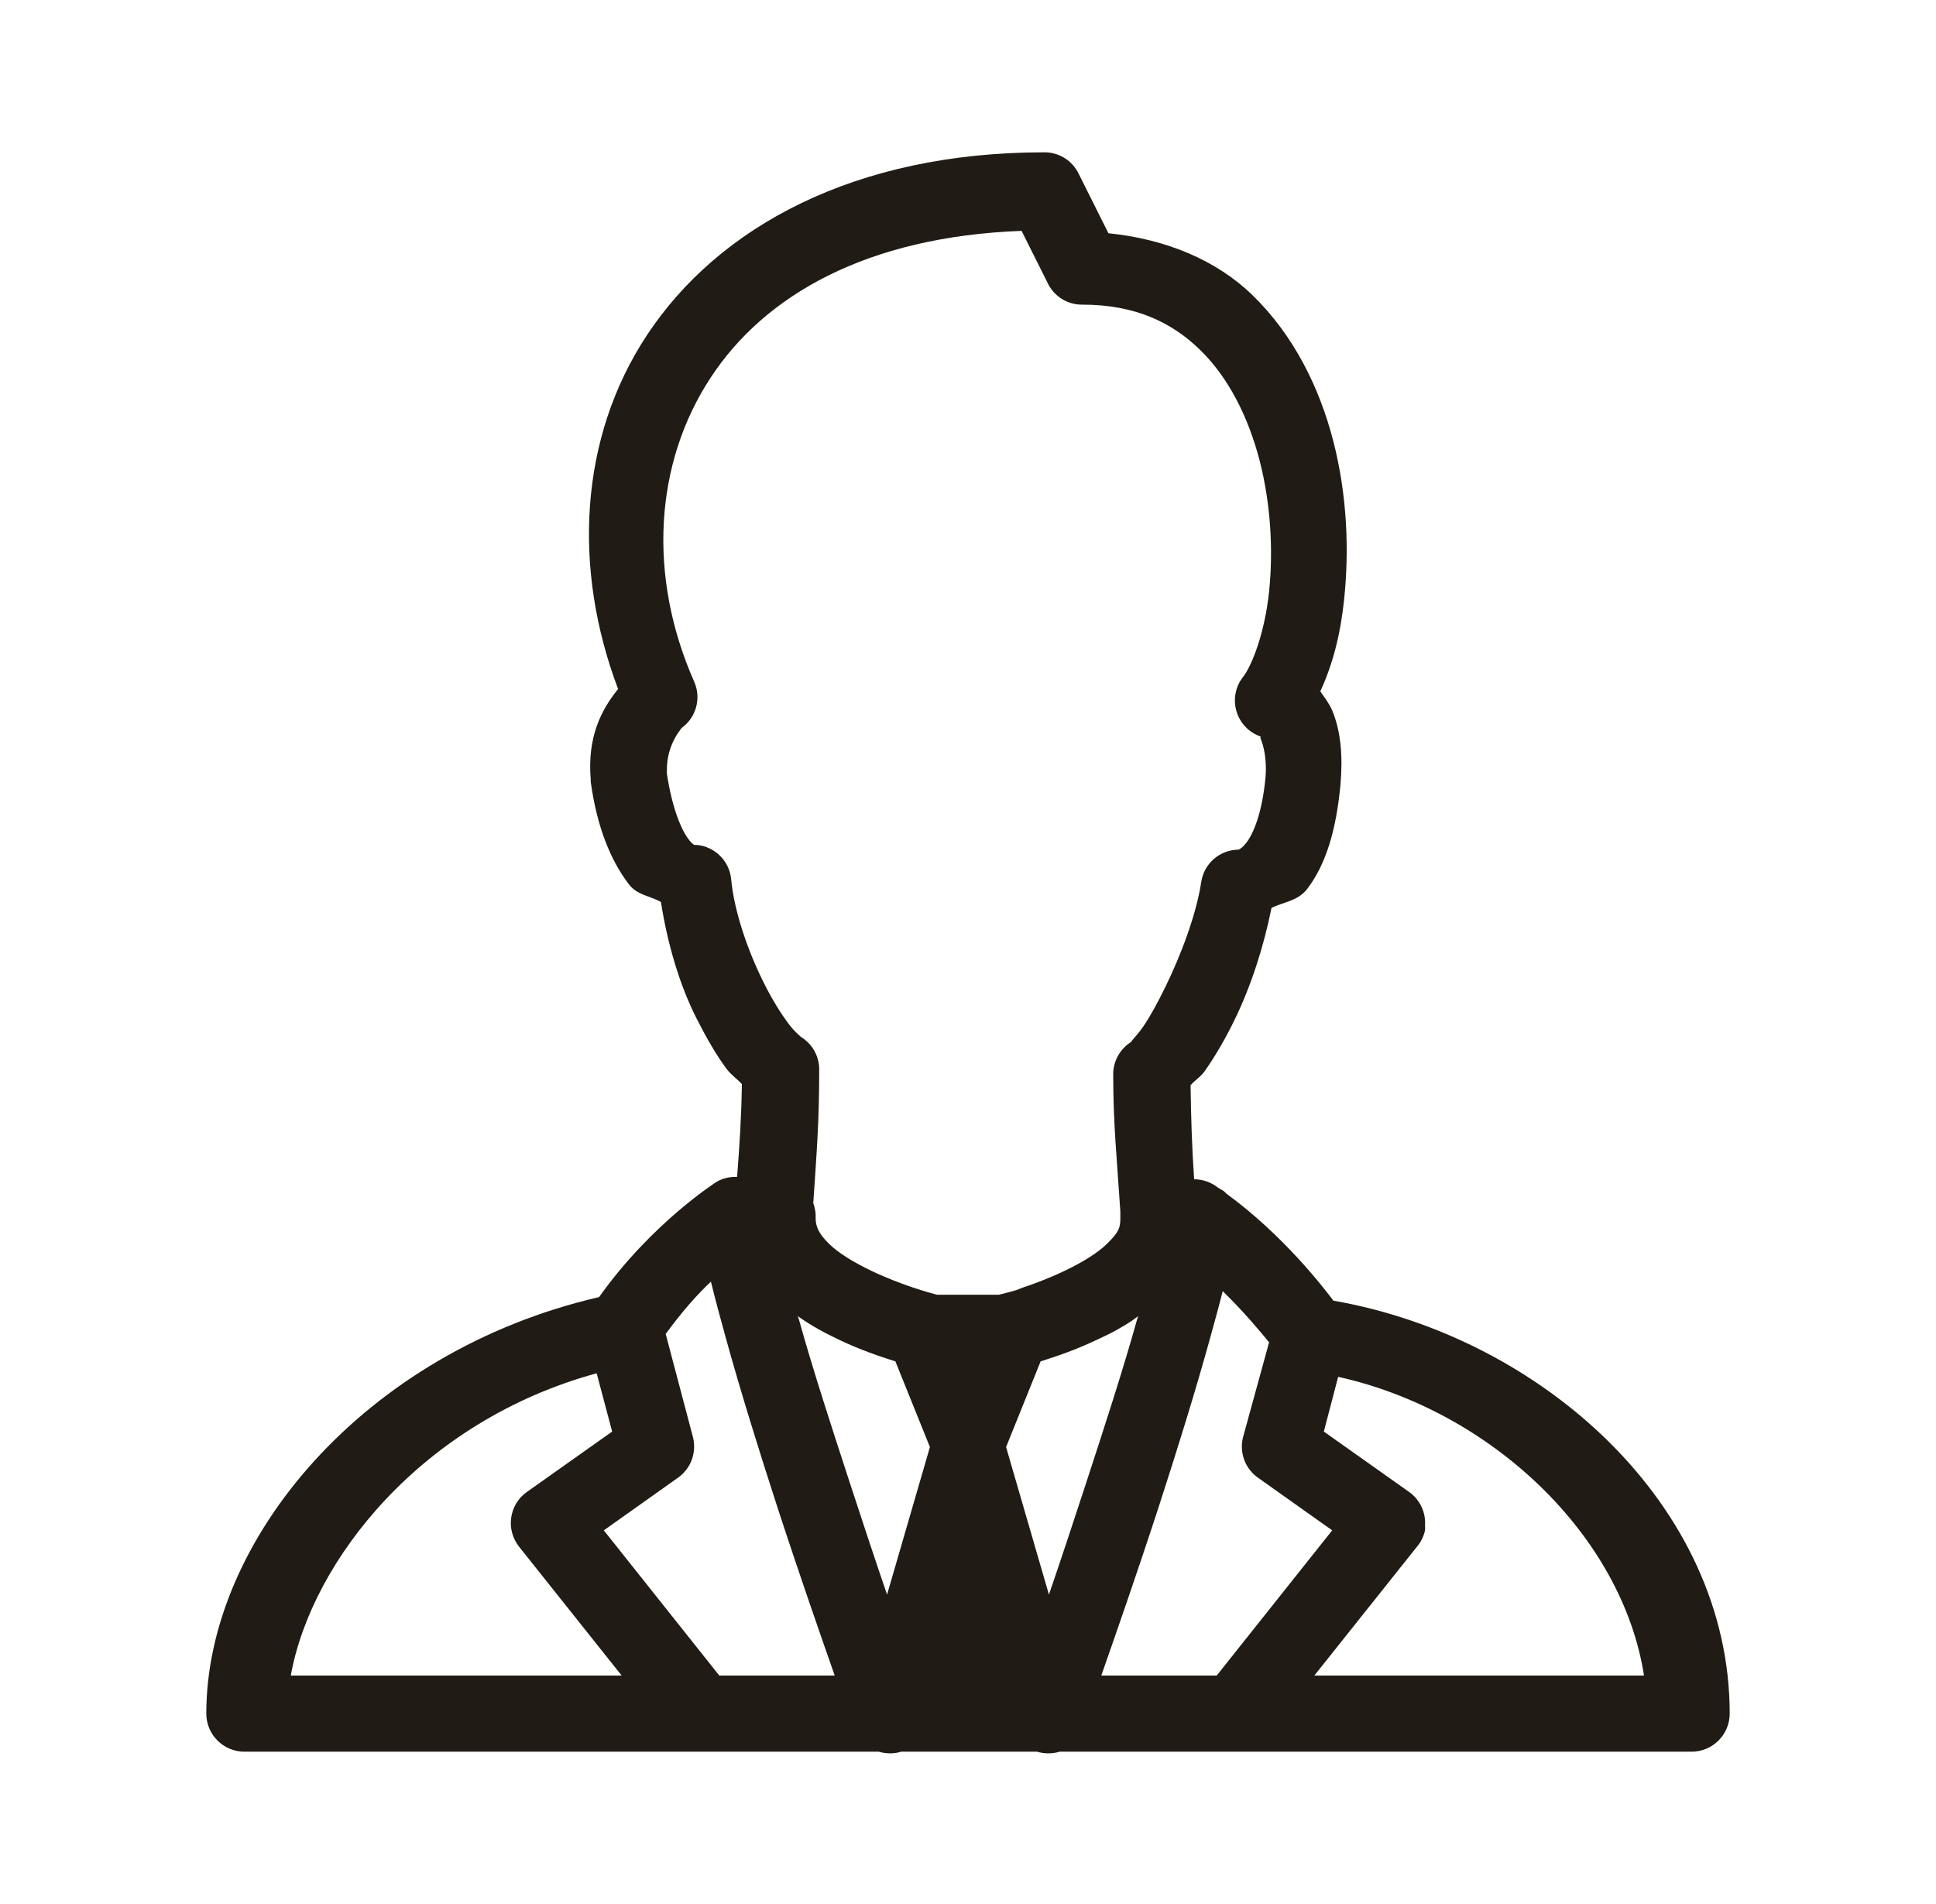 <svg width="61" height="60" viewBox="0 0 61 60" fill="none" xmlns="http://www.w3.org/2000/svg">
<path d="M32.9 4.8C26.952 4.8 22.639 7.134 20.375 10.575C18.247 13.809 18.041 17.92 19.475 21.712C18.945 22.369 18.5 23.222 18.613 24.562C18.613 24.586 18.613 24.614 18.613 24.637C18.814 26.1 19.255 27.131 19.812 27.862C20.084 28.219 20.488 28.228 20.825 28.425C21.027 29.723 21.411 31.041 21.95 32.1C22.255 32.7 22.559 33.23 22.887 33.675C23.033 33.872 23.225 33.998 23.375 34.162C23.361 35.189 23.3 36.112 23.225 37.087H23.188C22.977 37.083 22.77 37.134 22.587 37.237C22.587 37.237 20.548 38.522 18.875 40.875C11.455 42.59 6.5 48.548 6.5 54C6.5 54.661 7.039 55.2 7.7 55.2H27.688C27.917 55.27 28.17 55.27 28.4 55.2H32.675C32.905 55.27 33.158 55.27 33.388 55.2H53.3C53.961 55.2 54.5 54.661 54.5 54C54.5 47.428 48.57 42.131 42.013 40.987C41.703 40.575 40.433 38.92 38.638 37.612C38.614 37.584 38.591 37.561 38.562 37.537C38.502 37.495 38.436 37.467 38.375 37.425C38.164 37.256 37.897 37.162 37.625 37.162C37.555 36.15 37.527 35.198 37.513 34.2C37.644 34.041 37.836 33.933 37.962 33.75C38.281 33.295 38.609 32.737 38.9 32.137C39.416 31.078 39.819 29.831 40.062 28.612C40.447 28.416 40.888 28.401 41.188 28.012C41.764 27.258 42.102 26.184 42.237 24.712C42.312 23.84 42.252 23.053 41.975 22.387C41.886 22.176 41.736 21.98 41.6 21.787C41.989 20.948 42.237 19.987 42.35 18.9C42.514 17.344 42.448 15.609 42.013 13.912C41.577 12.216 40.766 10.566 39.462 9.3C38.337 8.208 36.758 7.537 34.925 7.35L33.987 5.475C33.786 5.058 33.364 4.795 32.9 4.8ZM32.188 7.275L33.013 8.925C33.214 9.342 33.636 9.605 34.1 9.6C35.769 9.6 36.922 10.158 37.812 11.025C38.703 11.892 39.331 13.134 39.688 14.512C40.044 15.89 40.119 17.367 39.987 18.637C39.856 19.908 39.458 20.962 39.163 21.337C38.923 21.642 38.848 22.05 38.961 22.42C39.073 22.791 39.355 23.086 39.725 23.212C39.72 23.222 39.702 23.236 39.725 23.287C39.809 23.494 39.922 23.92 39.875 24.487C39.767 25.655 39.477 26.287 39.275 26.55C39.073 26.812 38.97 26.775 39.013 26.775C38.431 26.784 37.939 27.211 37.85 27.787C37.695 28.809 37.222 30.07 36.725 31.087C36.477 31.598 36.233 32.044 36.013 32.362C35.792 32.681 35.558 32.878 35.675 32.812C35.314 33.023 35.084 33.408 35.075 33.825C35.075 35.456 35.192 36.492 35.3 38.175C35.3 38.212 35.3 38.25 35.3 38.287C35.3 38.301 35.3 38.311 35.3 38.325C35.3 38.348 35.3 38.376 35.3 38.4C35.3 38.522 35.291 38.648 35.225 38.775C35.159 38.906 35.047 39.028 34.888 39.187C34.573 39.497 34.077 39.792 33.538 40.05C33.055 40.28 32.595 40.453 32.225 40.575C32.164 40.594 32.094 40.631 32.038 40.65C31.803 40.72 31.55 40.781 31.475 40.8H29.525C29.323 40.748 28.428 40.509 27.462 40.05C26.923 39.792 26.427 39.497 26.113 39.187C25.798 38.878 25.7 38.639 25.7 38.4C25.709 38.236 25.681 38.067 25.625 37.912C25.728 36.361 25.812 35.386 25.812 33.712C25.817 33.281 25.587 32.878 25.212 32.662C25.302 32.714 25.067 32.559 24.837 32.25C24.608 31.941 24.336 31.509 24.087 31.012C23.586 30.023 23.136 28.753 23.038 27.712C22.986 27.136 22.527 26.676 21.95 26.625C21.992 26.634 21.964 26.625 21.875 26.625C21.828 26.597 21.762 26.541 21.688 26.437C21.477 26.161 21.177 25.481 21.012 24.375C21.012 24.351 21.012 24.361 21.012 24.337C21.008 24.319 21.017 24.319 21.012 24.3C20.994 23.39 21.556 22.884 21.462 22.95C21.931 22.622 22.105 22.012 21.875 21.487C20.403 18.159 20.614 14.597 22.4 11.887C24.097 9.309 27.298 7.458 32.188 7.275ZM22.4 40.387C22.536 40.95 22.695 41.531 22.887 42.225C23.333 43.837 23.914 45.708 24.5 47.512C25.227 49.739 25.85 51.511 26.3 52.8H22.663L19.025 48.225L21.35 46.575C21.762 46.294 21.955 45.783 21.837 45.3L20.975 42.037C21.472 41.353 21.973 40.786 22.4 40.387ZM38.525 40.687C39.205 41.348 39.725 41.981 39.987 42.3L39.163 45.3C39.045 45.783 39.237 46.294 39.65 46.575L41.975 48.225L38.337 52.8H34.7C35.15 51.511 35.773 49.739 36.5 47.512C37.086 45.708 37.667 43.837 38.112 42.225C38.272 41.644 38.403 41.175 38.525 40.687ZM25.137 41.475C25.564 41.78 26.014 42.019 26.45 42.225C27.097 42.534 27.72 42.745 28.212 42.9L29.3 45.6L27.95 50.25C27.58 49.172 27.214 48.066 26.788 46.762C26.206 44.981 25.606 43.139 25.175 41.587C25.161 41.545 25.147 41.517 25.137 41.475ZM35.862 41.475C35.853 41.517 35.839 41.545 35.825 41.587C35.394 43.139 34.794 44.981 34.212 46.762C33.786 48.066 33.42 49.172 33.05 50.25L31.7 45.6L32.788 42.9C33.28 42.745 33.903 42.534 34.55 42.225C34.77 42.122 35.005 42.014 35.225 41.887C35.352 41.817 35.473 41.742 35.6 41.662C35.689 41.606 35.773 41.536 35.862 41.475ZM18.8 43.275L19.288 45.112L16.587 47.025C16.32 47.217 16.147 47.512 16.105 47.84C16.062 48.164 16.156 48.492 16.363 48.75L19.587 52.8H9.162C9.823 49.153 13.311 44.775 18.8 43.275ZM42.163 43.387C46.981 44.456 51.106 48.375 51.8 52.8H41.413L44.638 48.75C44.769 48.6 44.858 48.417 44.9 48.225C44.905 48.173 44.905 48.126 44.9 48.075C44.928 47.662 44.745 47.269 44.413 47.025L41.712 45.112L42.163 43.387Z" fill="#211B15"/>
</svg>
